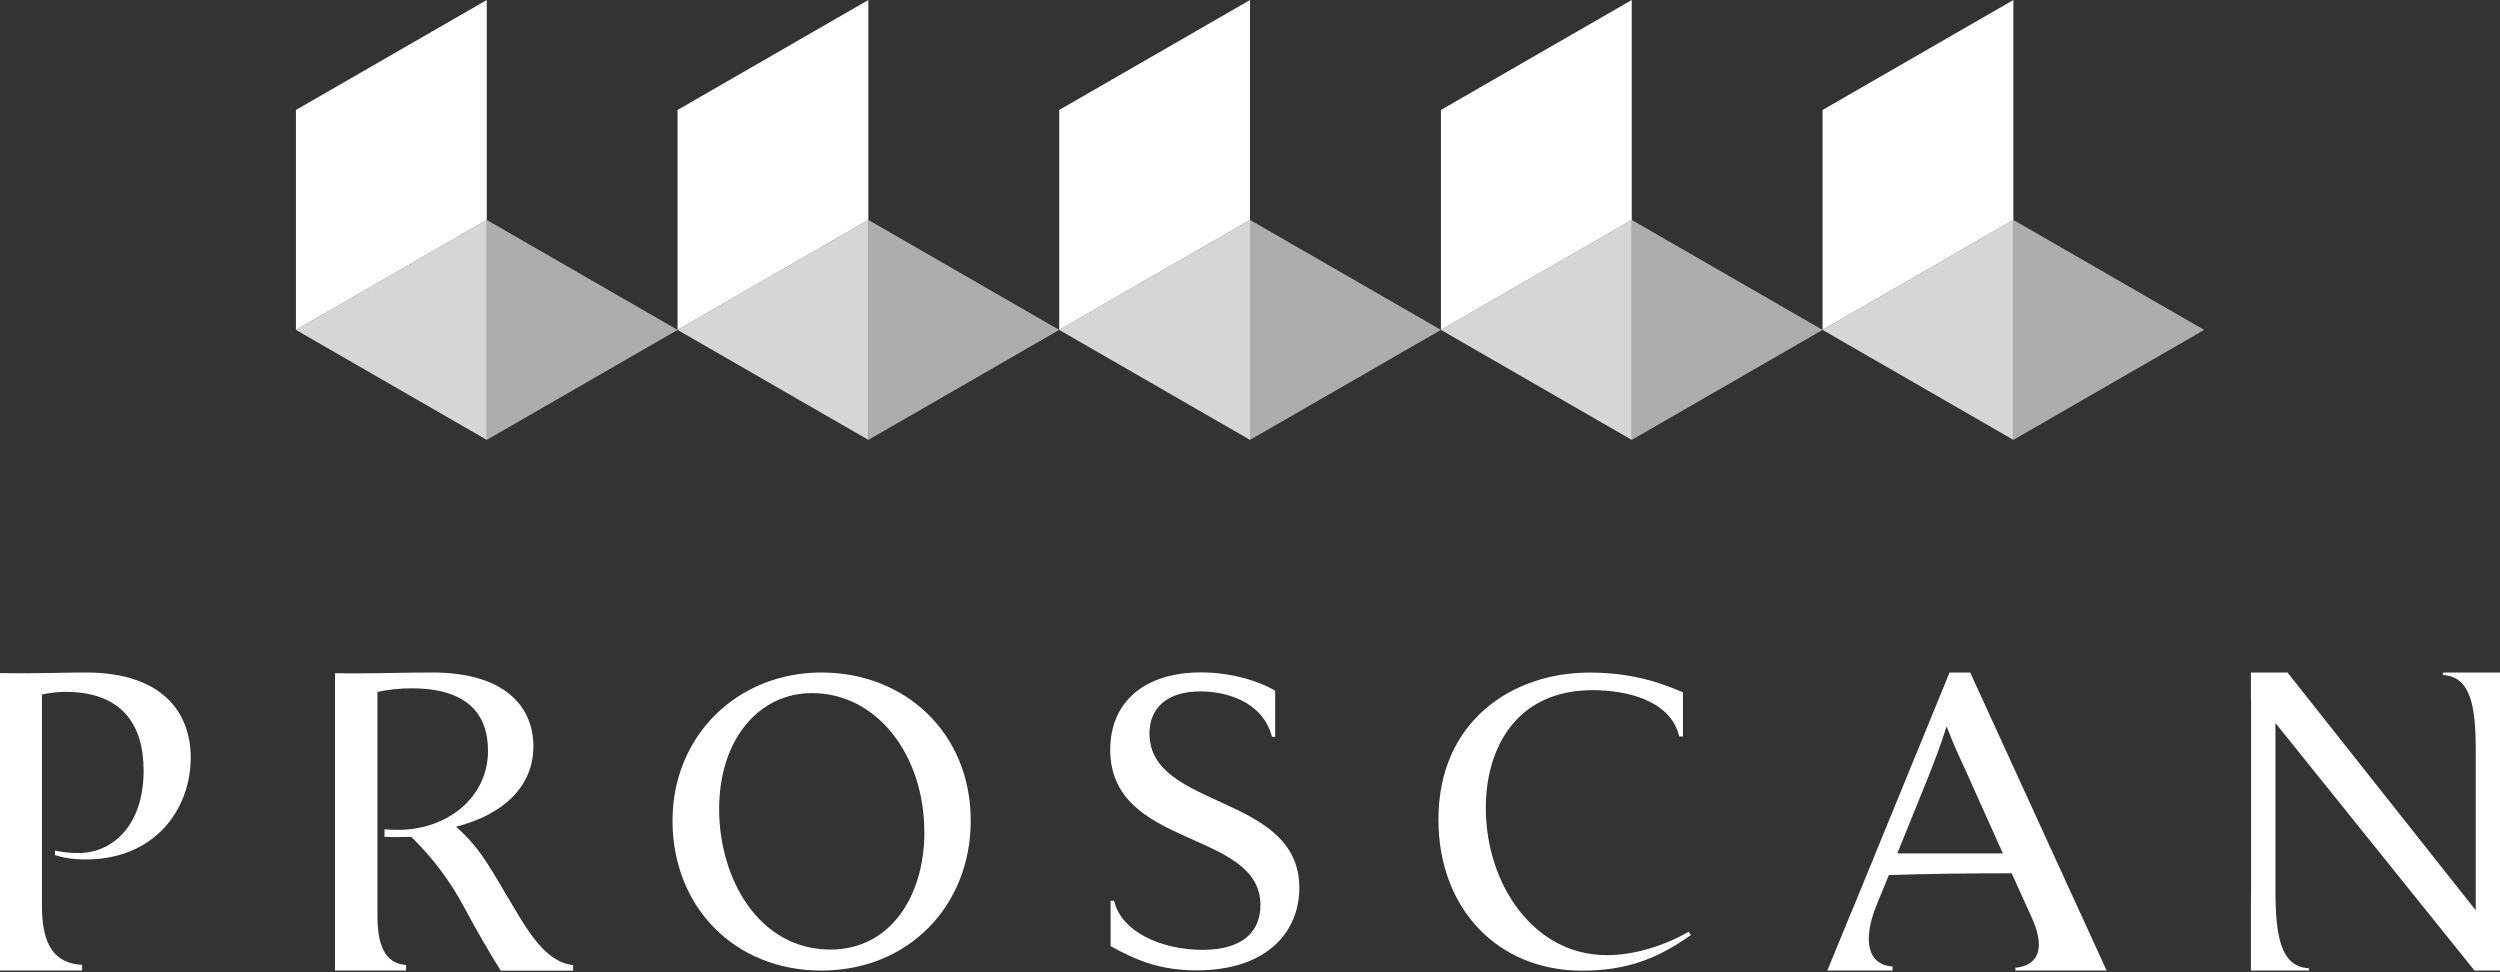 <?xml version="1.0" encoding="UTF-8"?>
<svg xmlns="http://www.w3.org/2000/svg" width="234" height="91" viewBox="0 0 234 91" fill="none">
  <rect x="0" y="0" width="234" height="91" fill="#333333" stroke="none"/>
  <path d="M90.86 76.819C90.86 84.737 85.074 90.844 76.881 90.844C68.689 90.844 62.947 84.818 62.947 76.819C62.947 68.82 69.065 62.946 76.881 62.946C84.698 62.946 90.86 68.579 90.86 76.819ZM86.514 77.864C86.514 70.624 82.042 64.874 76.005 64.874C71.023 64.874 67.312 69.213 67.312 75.73C67.312 82.247 71.023 88.88 77.74 88.88C83.231 88.88 86.523 84.014 86.523 77.864" fill="white"></path>
  <path d="M150.351 89.398C143.598 89.398 139.073 82.809 139.073 75.614C139.073 69.99 141.944 64.598 149.081 64.598C152.121 64.598 156.37 65.49 157.175 68.936H157.523V64.794C154.644 63.562 152.059 62.955 148.741 62.955C141.559 62.955 134.637 67.499 134.637 76.703C134.637 85.068 140.209 90.853 148.061 90.853C152.175 90.853 155.073 89.79 158.275 87.514L158.051 87.21C155.744 88.55 152.926 89.407 150.342 89.407" fill="white"></path>
  <path d="M188.64 90.594V90.844H197.181L194.766 85.568C194.713 85.452 194.659 85.345 194.605 85.22L184.41 62.946H182.478L173.543 84.764C173.409 85.086 173.284 85.38 173.168 85.648L171.039 90.844H177.139V90.469C174.795 90.29 174.33 88.014 175.627 84.764L176.799 81.908C180.233 81.783 184.633 81.738 188.291 81.738L190.205 85.96C191.332 88.487 191.028 90.344 188.64 90.585M177.586 79.881L180.591 72.463C181.065 71.222 181.593 69.936 182.201 67.99C182.943 69.9 183.417 70.891 184.159 72.507L187.468 79.881H177.586Z" fill="white"></path>
  <path d="M107.585 68.695C107.585 66.16 109.356 64.714 112.361 64.714C114.606 64.714 118.156 65.553 119.06 68.963H119.355V64.651C117.861 63.75 115.258 62.937 112.405 62.937C107.164 62.937 103.918 65.669 103.918 70.177C103.918 79.506 117.977 77.614 117.977 84.729C117.977 87.059 116.457 88.907 112.575 88.907C108.694 88.907 104.938 87.21 104.285 84.318H103.954V88.558C106.44 89.951 108.721 90.826 111.985 90.826C118.702 90.826 121.617 87.13 121.617 83.104C121.617 74.257 107.594 75.784 107.594 68.669" fill="white"></path>
  <path d="M47.492 83.943C45.417 80.354 44.594 79.078 42.689 77.381C47.197 76.23 49.924 73.552 49.924 69.874C49.924 65.954 47.027 62.946 40.48 62.946C38.056 62.946 35.633 63.026 33.245 63.026C32.627 63.026 31.974 63.026 31.357 63.017V90.844H38.011V90.326C35.946 90.174 35.328 88.353 35.328 85.666V64.758C36.366 64.553 37.278 64.428 38.53 64.428C43.726 64.428 45.676 66.82 45.676 70.284C45.676 74.569 41.956 77.676 37.233 77.676C36.804 77.676 36.402 77.658 35.99 77.623V78.328C36.742 78.363 37.555 78.355 38.494 78.328C40.569 80.345 42.215 82.613 43.431 84.889C44.683 87.237 45.971 89.442 46.875 90.853H53.645V90.335C51.033 90.04 49.423 87.21 47.51 83.943" fill="white"></path>
  <path d="M8.237 62.947H7.298C5.903 62.964 3.542 63.018 2.54 63.018C1.869 63.018 0.984 63.018 0 63V90.844H7.683V90.309C5.026 90.175 3.926 88.345 3.926 84.8V65C4.964 64.794 5.572 64.759 6.135 64.759C11.323 64.759 13.442 67.723 13.442 72.124C13.442 77.311 10.5 79.846 7.343 79.846C6.556 79.846 5.849 79.766 5.143 79.614V80.033C5.903 80.292 6.887 80.444 8.031 80.444C14.56 80.444 17.852 75.668 17.852 70.927C17.852 66.732 15.258 63.018 8.237 62.947Z" fill="white"></path>
  <path d="M228.651 62.946V63.178C231.254 63.33 231.728 66.079 231.728 70.213V85.202L214.109 62.946H210.684V65.571L210.701 65.588V83.291C210.701 83.711 210.693 84.104 210.684 84.47V90.844H216.121V90.629C213.465 90.504 212.982 87.603 212.982 83.291V67.677L231.612 90.844H234V62.946H228.651Z" fill="white"></path>
  <path d="M45.56 20.586V41.173L27.699 30.879L45.56 20.586Z" fill="white" fill-opacity="0.8"></path>
  <path d="M45.56 41.173V20.586L63.421 30.879L45.56 41.173Z" fill="white" fill-opacity="0.6"></path>
  <path d="M27.699 10.293V30.879L45.56 20.586V0L27.699 10.293Z" fill="white"></path>
  <path d="M81.278 20.586V41.173L63.418 30.879L81.278 20.586Z" fill="white" fill-opacity="0.8"></path>
  <path d="M81.279 41.173V20.586L99.14 30.879L81.279 41.173Z" fill="white" fill-opacity="0.6"></path>
  <path d="M63.418 10.293V30.879L81.278 20.586V0L63.418 10.293Z" fill="white"></path>
  <path d="M117.001 20.586V41.173L99.141 30.879L117.001 20.586Z" fill="white" fill-opacity="0.8"></path>
  <path d="M117.002 41.173V20.586L134.871 30.879L117.002 41.173Z" fill="white" fill-opacity="0.6"></path>
  <path d="M99.141 10.293V30.879L117.001 20.586V0L99.141 10.293Z" fill="white"></path>
  <path d="M152.731 20.586V41.173L134.871 30.879L152.731 20.586Z" fill="white" fill-opacity="0.8"></path>
  <path d="M152.732 41.173V20.586L170.593 30.879L152.732 41.173Z" fill="white" fill-opacity="0.6"></path>
  <path d="M134.871 10.293V30.879L152.731 20.586V0L134.871 10.293Z" fill="white"></path>
  <path d="M188.452 20.586V41.173L170.592 30.879L188.452 20.586Z" fill="white" fill-opacity="0.8"></path>
  <path d="M188.453 41.173V20.586L206.314 30.879L188.453 41.173Z" fill="white" fill-opacity="0.6"></path>
  <path d="M170.592 10.293V30.879L188.452 20.586V0L170.592 10.293Z" fill="white"></path>
</svg>
